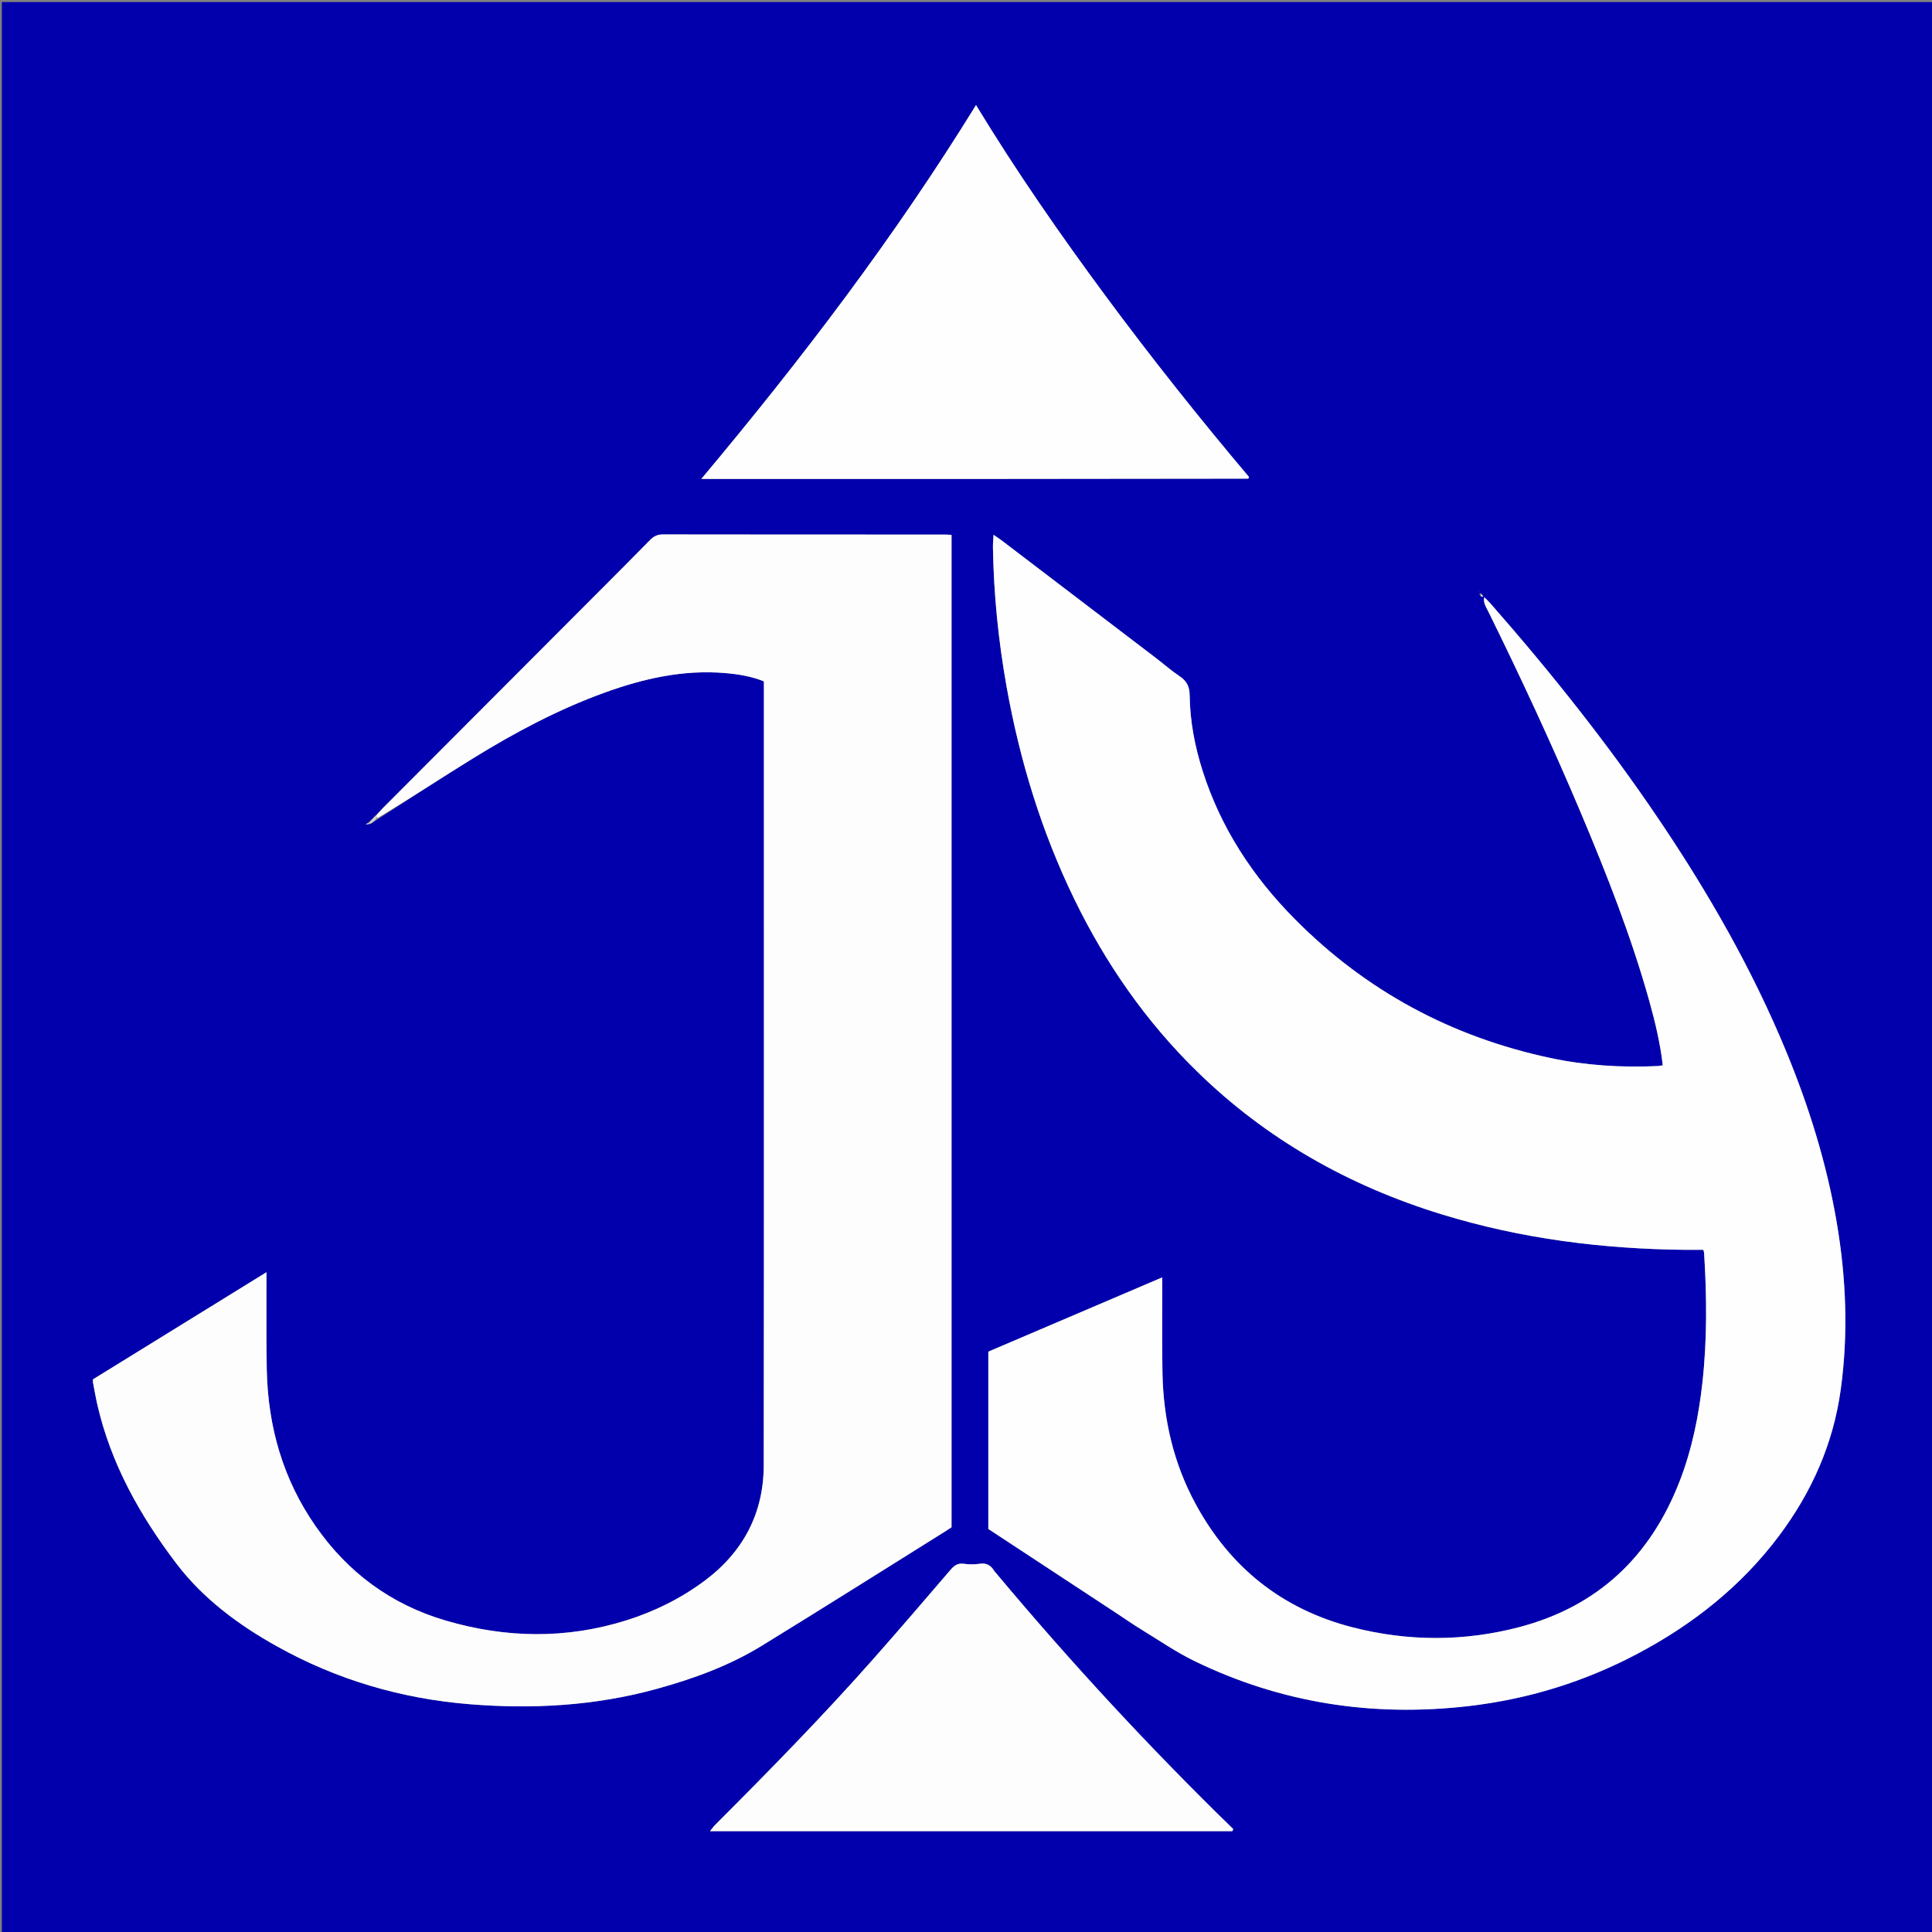 <svg version="1.1" id="Layer_1" xmlns="http://www.w3.org/2000/svg" xmlns:xlink="http://www.w3.org/1999/xlink" x="0px" y="0px"
	 width="100%" viewBox="0 0 2084 2084" enable-background="new 0 0 2084 2084" xml:space="preserve">
<rect x="0" y="0" width="2084" height="2084" fill="#808080" stroke="none"/>
<path fill="#0200ad" opacity="1" stroke="none" 
	d="
M1426,2086 
	C950.723,2086 476.447,2086 2.17,2086 
	C2.113,2085.723 2.007,2085.447 2.007,2085.17 
	C2,1390.92 2,696.67 2,2.21 
	C696.444,2.21 1390.887,2.21 2085.666,2.21 
	C2085.666,696.667 2085.666,1391.333 2085.666,2086 
	C1866.279,2086 1646.639,2086 1426,2086 
M1597.656,643.546 
	C1598.434,643.566 1599.211,643.585 1599.988,643.605 
	C1599.343,642.683 1598.697,641.762 1597.654,639.755 
	C1597.013,640.116 1596.372,640.477 1595.73,640.838 
	C1596.097,641.242 1596.464,641.645 1597.656,643.546 
M400.033,888.684 
	C402.152,887.099 404.271,885.514 407.804,883.429 
	C442.017,861.526 475.941,839.156 510.514,817.837 
	C555.625,790.019 602.314,765.158 652.32,747.072 
	C694.336,731.875 737.288,722.173 782.375,726.038 
	C796.534,727.252 810.526,729.536 823.993,734.971 
	C823.993,738.576 823.993,741.559 823.993,744.542 
	C823.993,1023.173 824.166,1301.804 823.836,1580.435 
	C823.775,1632.493 801.483,1674.373 759.759,1705.347 
	C734.198,1724.322 705.842,1738.371 675.427,1747.894 
	C610.533,1768.213 545.406,1767.074 480.589,1748.015 
	C421.913,1730.76 375.222,1696.297 340.326,1646.094 
	C305.23,1595.604 289.099,1539 287.779,1477.984 
	C287.101,1446.67 287.501,1415.334 287.417,1384.007 
	C287.408,1380.799 287.415,1377.591 287.415,1372.326 
	C223.901,1411.54 162.033,1449.738 100.312,1487.845 
	C100.312,1489.476 100.155,1490.494 100.336,1491.447 
	C101.828,1499.293 103.171,1507.174 104.951,1514.955 
	C119.563,1578.822 150.929,1634.664 189.962,1686.159 
	C218.903,1724.34 257.049,1752.607 298.744,1775.877 
	C363.381,1811.95 432.844,1832.314 506.509,1838.29 
	C574.4,1843.798 641.62,1840.047 707.623,1821.959 
	C747.574,1811.011 786.395,1796.923 821.79,1775.19 
	C887.622,1734.767 952.941,1693.511 1018.466,1652.591 
	C1021.266,1650.842 1023.994,1648.978 1026.395,1647.404 
	C1026.395,1290.311 1026.395,933.826 1026.395,576.97 
	C1023.518,576.825 1021.239,576.609 1018.961,576.609 
	C917.64,576.592 816.32,576.645 715,576.467 
	C709.083,576.456 705.127,578.506 701.144,582.568 
	C680.844,603.27 660.322,623.754 639.845,644.281 
	C564.288,720.023 488.715,795.748 413.17,871.501 
	C410.599,874.079 408.262,876.89 404.573,879.985 
	C402.295,882.562 400.018,885.14 396.443,887.817 
	C395.806,888.308 395.169,888.799 394.533,889.291 
	C395.994,889.211 397.455,889.131 400.033,888.684 
M1205.837,1741.139 
	C1214.181,1746.63 1222.375,1752.368 1230.899,1757.564 
	C1249.924,1769.162 1268.397,1781.965 1288.36,1791.678 
	C1381.887,1837.181 1480.681,1852.234 1583.8,1840.358 
	C1647.999,1832.964 1708.718,1814.256 1765.845,1784.1 
	C1825.851,1752.425 1878.047,1711.23 1918.99,1656.642 
	C1954.193,1609.708 1977.438,1557.527 1985.501,1499.225 
	C1993.875,1438.679 1991.422,1378.229 1981.129,1318.083 
	C1970.247,1254.496 1951.152,1193.313 1926.539,1133.764 
	C1890.267,1046.006 1843.37,964.078 1790.437,885.466 
	C1734.887,802.968 1673.052,725.355 1607.477,650.664 
	C1605.461,648.368 1603.166,646.315 1601.001,644.149 
	C1599.791,650.647 1603.069,654.902 1605.316,659.463 
	C1640.464,730.823 1674.032,802.913 1704.96,876.21 
	C1733.04,942.754 1759.493,1009.911 1779.003,1079.575 
	C1785.37,1102.308 1790.837,1125.259 1793.601,1149.097 
	C1791.631,1149.416 1790.033,1149.837 1788.418,1149.913 
	C1749.302,1151.74 1710.456,1149.345 1672.135,1141.174 
	C1565.395,1118.417 1473.139,1068.7 1396.341,991.055 
	C1351.216,945.431 1316.734,892.929 1297.166,831.296 
	C1288.752,804.797 1283.587,777.68 1283.259,749.888 
	C1283.149,740.54 1280.054,734.546 1272.415,729.437 
	C1263.299,723.34 1255.02,716.004 1246.278,709.335 
	C1191.188,667.302 1136.073,625.3 1080.948,583.312 
	C1078.352,581.334 1075.587,579.575 1071.69,576.876 
	C1071.43,582.331 1070.993,586.56 1071.064,590.779 
	C1071.907,641.169 1076.925,691.142 1085.788,740.76 
	C1100.026,820.476 1123.491,897.243 1158.973,970.145 
	C1192.641,1039.322 1235.973,1101.715 1291.076,1155.627 
	C1366.145,1229.073 1455.008,1279.097 1555.012,1309.85 
	C1640.67,1336.192 1728.612,1347.269 1818.007,1348.163 
	C1824.571,1348.229 1831.137,1348.172 1837.341,1348.172 
	C1837.838,1350.084 1838.113,1350.714 1838.154,1351.359 
	C1841.11,1397.983 1841.518,1444.558 1836.384,1491.098 
	C1832.351,1527.656 1825.079,1563.449 1811.77,1597.8 
	C1780.286,1679.067 1723.37,1732.985 1638.574,1755.193 
	C1578.834,1770.838 1518.421,1770.68 1458.617,1755.264 
	C1382.955,1735.761 1326.698,1690.728 1289.545,1622.059 
	C1265.781,1578.137 1254.872,1530.768 1253.934,1481.083 
	C1253.356,1450.431 1253.725,1419.76 1253.671,1389.097 
	C1253.665,1385.848 1253.67,1382.598 1253.67,1377.882 
	C1190.3,1404.942 1128.04,1431.527 1066.076,1457.987 
	C1066.076,1522.318 1066.076,1585.618 1066.076,1649.25 
	C1112.281,1679.611 1158.468,1709.958 1205.837,1741.139 
M1075,516.595 
	C1165.317,516.509 1255.635,516.423 1345.952,516.321 
	C1346.231,516.321 1346.592,516.147 1346.767,515.934 
	C1346.964,515.694 1346.993,515.317 1347.256,514.495 
	C1293.965,451.334 1242.333,386.486 1193.008,319.819 
	C1143.663,253.124 1096.368,185.032 1052.801,113.333 
	C965.135,255.505 864.676,387.55 756.488,516.595 
	C863.381,516.595 968.19,516.595 1075,516.595 
M1074.238,1696.654 
	C1073.6,1695.884 1072.853,1695.18 1072.343,1694.333 
	C1068.744,1688.358 1063.938,1685.71 1056.618,1686.819 
	C1051.081,1687.659 1045.225,1687.6 1039.67,1686.815 
	C1033.145,1685.893 1029.367,1688.614 1025.346,1693.307 
	C998.032,1725.191 970.673,1757.043 942.882,1788.511 
	C887.931,1850.729 829.848,1909.982 771.203,1968.691 
	C769.501,1970.394 768.149,1972.447 765.899,1975.254 
	C954.645,1975.254 1141.858,1975.254 1329.071,1975.221 
	C1329.279,1975.221 1329.518,1974.751 1329.686,1974.467 
	C1329.836,1974.212 1329.908,1973.911 1330.266,1972.971 
	C1240.644,1885.754 1155.596,1793.885 1074.238,1696.654 
M1595.612,637.186 
	C1595.19,637.173 1594.768,637.161 1594.346,637.148 
	C1594.55,637.388 1594.754,637.628 1595.612,637.186 
z"/>
<path fill="#FEFEFE" opacity="1" stroke="none" 
	d="
M1205.246,1740.722 
	C1158.468,1709.958 1112.281,1679.611 1066.076,1649.25 
	C1066.076,1585.618 1066.076,1522.318 1066.076,1457.987 
	C1128.04,1431.527 1190.3,1404.942 1253.67,1377.882 
	C1253.67,1382.598 1253.665,1385.848 1253.671,1389.097 
	C1253.725,1419.76 1253.356,1450.431 1253.934,1481.083 
	C1254.872,1530.768 1265.781,1578.137 1289.545,1622.059 
	C1326.698,1690.728 1382.955,1735.761 1458.617,1755.264 
	C1518.421,1770.68 1578.834,1770.838 1638.574,1755.193 
	C1723.37,1732.985 1780.286,1679.067 1811.77,1597.8 
	C1825.079,1563.449 1832.351,1527.656 1836.384,1491.098 
	C1841.518,1444.558 1841.11,1397.983 1838.154,1351.359 
	C1838.113,1350.714 1837.838,1350.084 1837.341,1348.172 
	C1831.137,1348.172 1824.571,1348.229 1818.007,1348.163 
	C1728.612,1347.269 1640.67,1336.192 1555.012,1309.85 
	C1455.008,1279.097 1366.145,1229.073 1291.076,1155.627 
	C1235.973,1101.715 1192.641,1039.322 1158.973,970.145 
	C1123.491,897.243 1100.026,820.476 1085.788,740.76 
	C1076.925,691.142 1071.907,641.169 1071.064,590.779 
	C1070.993,586.56 1071.43,582.331 1071.69,576.876 
	C1075.587,579.575 1078.352,581.334 1080.948,583.312 
	C1136.073,625.3 1191.188,667.302 1246.278,709.335 
	C1255.02,716.004 1263.299,723.34 1272.415,729.437 
	C1280.054,734.546 1283.149,740.54 1283.259,749.888 
	C1283.587,777.68 1288.752,804.797 1297.166,831.296 
	C1316.734,892.929 1351.216,945.431 1396.341,991.055 
	C1473.139,1068.7 1565.395,1118.417 1672.135,1141.174 
	C1710.456,1149.345 1749.302,1151.74 1788.418,1149.913 
	C1790.033,1149.837 1791.631,1149.416 1793.601,1149.097 
	C1790.837,1125.259 1785.37,1102.308 1779.003,1079.575 
	C1759.493,1009.911 1733.04,942.754 1704.96,876.21 
	C1674.032,802.913 1640.464,730.823 1605.316,659.463 
	C1603.069,654.902 1599.791,650.647 1601.001,644.149 
	C1603.166,646.315 1605.461,648.368 1607.477,650.664 
	C1673.052,725.355 1734.887,802.968 1790.437,885.466 
	C1843.37,964.078 1890.267,1046.006 1926.539,1133.764 
	C1951.152,1193.313 1970.247,1254.496 1981.129,1318.083 
	C1991.422,1378.229 1993.875,1438.679 1985.501,1499.225 
	C1977.438,1557.527 1954.193,1609.708 1918.99,1656.642 
	C1878.047,1711.23 1825.851,1752.425 1765.845,1784.1 
	C1708.718,1814.256 1647.999,1832.964 1583.8,1840.358 
	C1480.681,1852.234 1381.887,1837.181 1288.36,1791.678 
	C1268.397,1781.965 1249.924,1769.162 1230.899,1757.564 
	C1222.375,1752.368 1214.181,1746.63 1205.246,1740.722 
z"/>
<path fill="#FDFDFD" opacity="1" stroke="none" 
	d="
M405.815,879.593 
	C408.262,876.89 410.599,874.079 413.17,871.501 
	C488.715,795.748 564.288,720.023 639.845,644.281 
	C660.322,623.754 680.844,603.27 701.144,582.568 
	C705.127,578.506 709.083,576.456 715,576.467 
	C816.32,576.645 917.64,576.592 1018.961,576.609 
	C1021.239,576.609 1023.518,576.825 1026.395,576.97 
	C1026.395,933.826 1026.395,1290.311 1026.395,1647.404 
	C1023.994,1648.978 1021.266,1650.842 1018.466,1652.591 
	C952.941,1693.511 887.622,1734.767 821.79,1775.19 
	C786.395,1796.923 747.574,1811.011 707.623,1821.959 
	C641.62,1840.047 574.4,1843.798 506.509,1838.29 
	C432.844,1832.314 363.381,1811.95 298.744,1775.877 
	C257.049,1752.607 218.903,1724.34 189.962,1686.159 
	C150.929,1634.664 119.563,1578.822 104.951,1514.955 
	C103.171,1507.174 101.828,1499.293 100.336,1491.447 
	C100.155,1490.494 100.312,1489.476 100.312,1487.845 
	C162.033,1449.738 223.901,1411.54 287.415,1372.326 
	C287.415,1377.591 287.408,1380.799 287.417,1384.007 
	C287.501,1415.334 287.101,1446.67 287.779,1477.984 
	C289.099,1539 305.23,1595.604 340.326,1646.094 
	C375.222,1696.297 421.913,1730.76 480.589,1748.015 
	C545.406,1767.074 610.533,1768.213 675.427,1747.894 
	C705.842,1738.371 734.198,1724.322 759.759,1705.347 
	C801.483,1674.373 823.775,1632.493 823.836,1580.435 
	C824.166,1301.804 823.993,1023.173 823.993,744.542 
	C823.993,741.559 823.993,738.576 823.993,734.971 
	C810.526,729.536 796.534,727.252 782.375,726.038 
	C737.288,722.173 694.336,731.875 652.32,747.072 
	C602.314,765.158 555.625,790.019 510.514,817.837 
	C475.941,839.156 442.017,861.526 406.939,882.597 
	C405.988,881.041 405.902,880.317 405.815,879.593 
z"/>
<path fill="#FEFEFE" opacity="1" stroke="none" 
	d="
M1074,516.595 
	C968.19,516.595 863.381,516.595 756.488,516.595 
	C864.676,387.55 965.135,255.505 1052.801,113.333 
	C1096.368,185.032 1143.663,253.124 1193.008,319.819 
	C1242.333,386.486 1293.965,451.334 1347.256,514.495 
	C1346.993,515.317 1346.964,515.694 1346.767,515.934 
	C1346.592,516.147 1346.231,516.321 1345.952,516.321 
	C1255.635,516.423 1165.317,516.509 1074,516.595 
z"/>
<path fill="#FDFDFD" opacity="1" stroke="none" 
	d="
M1074.703,1697.201 
	C1155.596,1793.885 1240.644,1885.754 1330.266,1972.971 
	C1329.908,1973.911 1329.836,1974.212 1329.686,1974.467 
	C1329.518,1974.751 1329.279,1975.221 1329.071,1975.221 
	C1141.858,1975.254 954.645,1975.254 765.899,1975.254 
	C768.149,1972.447 769.501,1970.394 771.203,1968.691 
	C829.848,1909.982 887.931,1850.729 942.882,1788.511 
	C970.673,1757.043 998.032,1725.191 1025.346,1693.307 
	C1029.367,1688.614 1033.145,1685.893 1039.67,1686.815 
	C1045.225,1687.6 1051.081,1687.659 1056.618,1686.819 
	C1063.938,1685.71 1068.744,1688.358 1072.343,1694.333 
	C1072.853,1695.18 1073.6,1695.884 1074.703,1697.201 
z"/>
<path fill="#CFCFCF" opacity="1" stroke="none" 
	d="
M405.194,879.789 
	C405.902,880.317 405.988,881.041 406.232,882.847 
	C404.271,885.514 402.152,887.099 399.188,888.527 
	C398.344,888.371 397.74,887.717 397.74,887.717 
	C400.018,885.14 402.295,882.562 405.194,879.789 
z"/>
<path fill="#CFCFCF" opacity="1" stroke="none" 
	d="
M398.63,888.711 
	C397.455,889.131 395.994,889.211 394.533,889.291 
	C395.169,888.799 395.806,888.308 397.091,887.767 
	C397.74,887.717 398.344,888.371 398.63,888.711 
z"/>
<path fill="#8A8A8A" opacity="1" stroke="none" 
	d="
M1595.285,637.527 
	C1594.754,637.628 1594.55,637.388 1594.346,637.148 
	C1594.768,637.161 1595.19,637.173 1595.285,637.527 
z"/>
<path fill="#8A8A8A" opacity="1" stroke="none" 
	d="
M1596.83,642.049 
	C1596.464,641.645 1596.097,641.242 1595.73,640.838 
	C1596.372,640.477 1597.013,640.116 1597.764,640.819 
	C1597.526,641.939 1597.178,641.994 1596.83,642.049 
z"/>
<path fill="#FEFEFE" opacity="1" stroke="none" 
	d="
M1597.963,641.362 
	C1598.697,641.762 1599.343,642.683 1599.988,643.605 
	C1599.211,643.585 1598.434,643.566 1597.243,642.797 
	C1597.178,641.994 1597.526,641.939 1597.963,641.362 
z"/>
</svg>